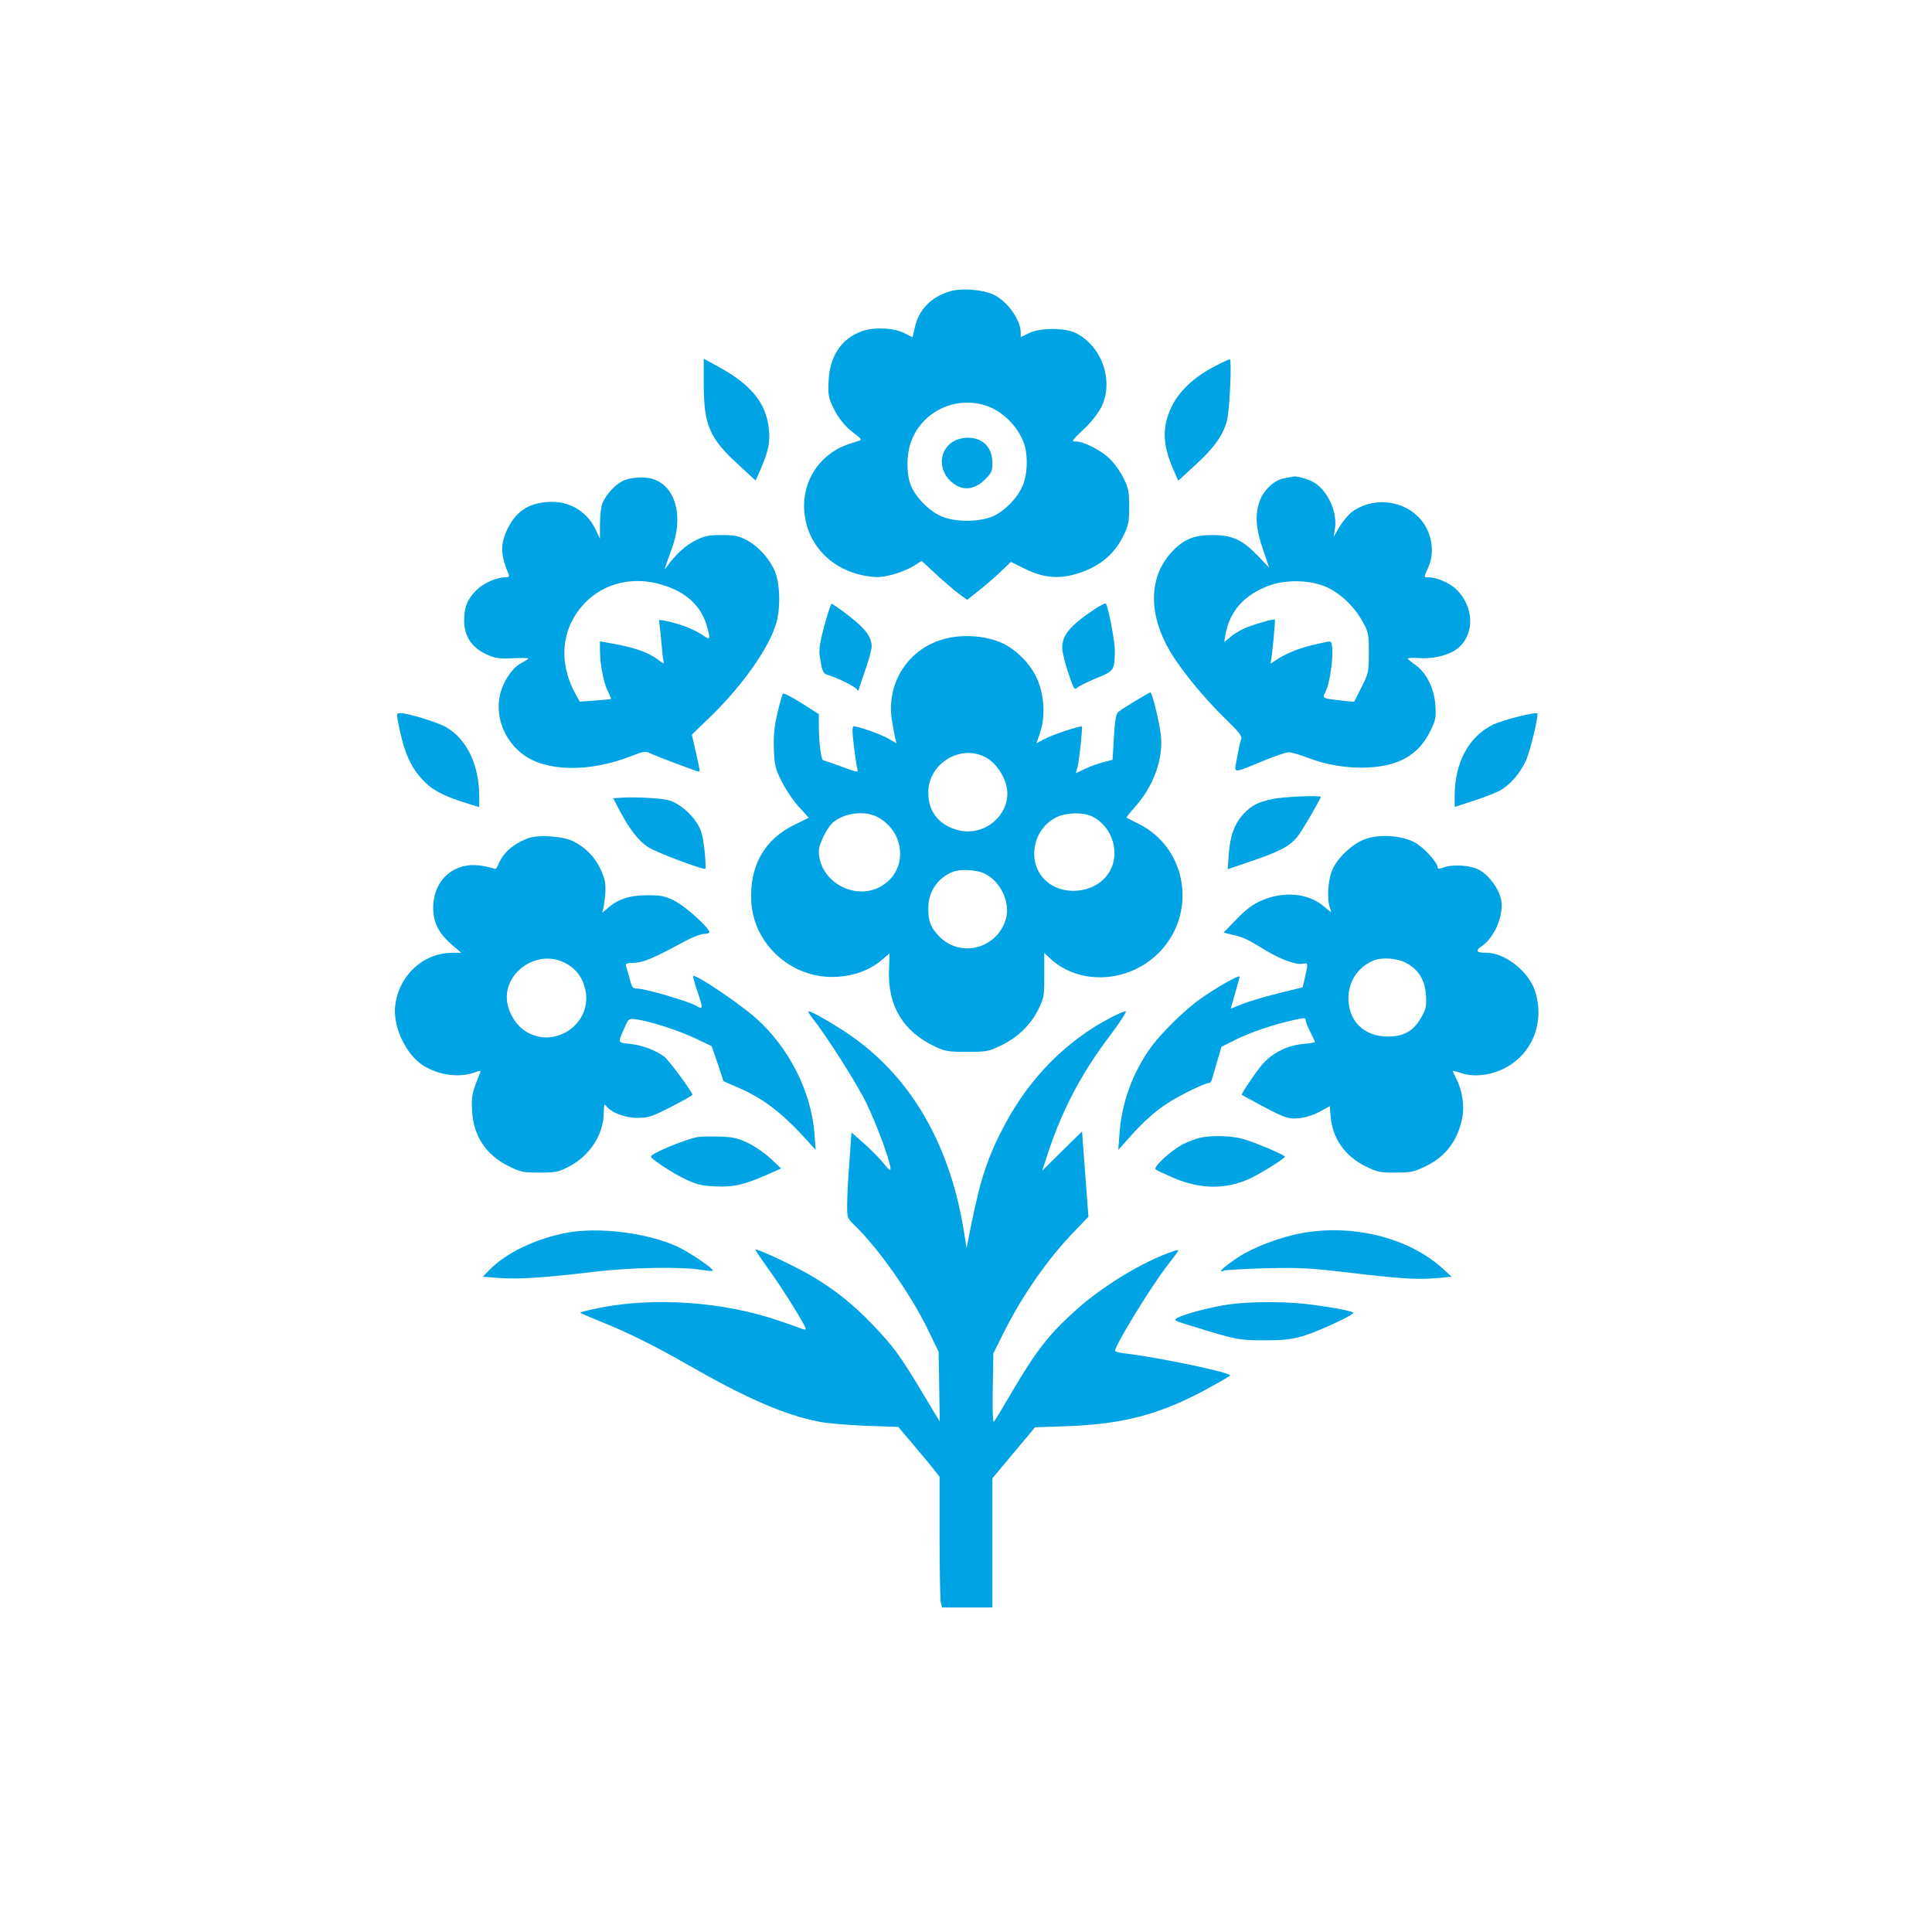 <?xml version="1.0" standalone="no"?>
<!DOCTYPE svg PUBLIC "-//W3C//DTD SVG 20010904//EN"
 "http://www.w3.org/TR/2001/REC-SVG-20010904/DTD/svg10.dtd">
<svg version="1.0" xmlns="http://www.w3.org/2000/svg"
 width="1024pt" height="1024pt" viewBox="0 0 1024 1024"
 preserveAspectRatio="xMidYMid meet">

<g transform="translate(0,1024) scale(0.1,-0.1)"
fill="#00a3e4" stroke="none">
<path d="M5039 8697 c-102 -29 -168 -96 -190 -191 l-12 -54 -41 21 c-55 29
-158 35 -223 13 -110 -37 -174 -129 -181 -262 -4 -71 -1 -89 20 -135 29 -64
68 -112 121 -150 25 -18 35 -30 26 -33 -90 -28 -117 -40 -159 -71 -96 -71
-147 -185 -137 -307 15 -175 143 -308 324 -340 60 -10 80 -9 138 5 37 9 88 30
114 45 l46 29 77 -71 c42 -39 96 -85 120 -103 l44 -32 70 55 c38 31 90 76 115
101 l47 45 73 -36 c93 -46 169 -55 258 -32 128 33 218 104 269 214 23 49 27
70 27 147 0 79 -4 97 -29 149 -16 33 -48 79 -71 101 -46 47 -139 95 -182 95
-26 0 -24 3 39 63 39 36 77 85 94 117 69 136 8 320 -130 393 -58 31 -193 31
-253 1 l-43 -21 0 26 c-1 67 -72 166 -145 200 -56 26 -165 35 -226 18z m193
-609 c91 -32 174 -121 200 -213 17 -62 12 -154 -11 -208 -30 -70 -102 -142
-167 -167 -73 -27 -184 -27 -256 0 -64 24 -138 95 -167 160 -28 61 -28 170 -1
242 60 160 239 243 402 186z"/>
<path d="M5053 7900 c-89 -54 -79 -180 18 -234 50 -27 102 -15 151 34 33 33
38 44 38 85 0 84 -50 135 -132 135 -25 0 -56 -8 -75 -20z"/>
<path d="M3730 8206 c0 -219 30 -290 188 -433 l87 -80 27 61 c41 96 51 143 43
213 -14 135 -92 232 -258 324 l-87 48 0 -133z"/>
<path d="M6430 8294 c-104 -55 -181 -129 -220 -209 -51 -106 -49 -200 7 -329
l28 -64 89 82 c101 92 150 160 170 240 13 50 25 310 15 321 -3 2 -43 -16 -89
-41z"/>
<path d="M6855 7714 c-5 -1 -27 -5 -48 -9 -52 -8 -111 -64 -131 -122 -25 -74
-20 -145 18 -255 l33 -97 -62 65 c-80 83 -135 108 -235 108 -100 1 -154 -21
-217 -87 -125 -132 -129 -330 -11 -530 56 -95 178 -245 290 -354 78 -76 93
-95 86 -112 -4 -11 -14 -55 -21 -96 -17 -89 -31 -87 138 -18 61 25 121 46 135
46 14 0 55 -12 92 -26 106 -41 216 -60 327 -55 168 8 270 68 332 193 28 57 31
72 27 133 -5 90 -45 173 -105 217 -23 16 -42 32 -42 35 -1 3 28 4 63 2 76 -5
162 17 204 53 90 75 85 221 -10 312 -34 33 -103 63 -144 63 -29 0 -29 -3 -3
55 38 85 15 198 -54 266 -93 93 -249 103 -354 24 -18 -15 -47 -50 -64 -78
l-30 -52 7 47 c12 91 -43 205 -119 245 -34 17 -86 31 -102 27z m177 -586 c75
-35 147 -104 189 -181 33 -59 34 -67 34 -167 0 -102 -1 -107 -39 -183 l-39
-77 -51 5 c-116 13 -117 14 -105 38 36 66 56 277 27 277 -7 0 -50 -9 -96 -20
-77 -19 -148 -49 -200 -86 -17 -13 -21 -13 -17 -3 6 18 26 221 22 225 -5 6
-114 -26 -160 -46 -25 -11 -60 -32 -77 -47 l-31 -26 6 39 c23 126 100 212 233
261 93 33 220 29 304 -9z"/>
<path d="M3299 7690 c-42 -22 -86 -71 -106 -117 -7 -18 -13 -67 -13 -110 l0
-78 -19 40 c-44 98 -132 155 -235 155 -115 -1 -187 -44 -235 -141 -40 -81 -39
-138 4 -241 6 -14 2 -18 -17 -18 -46 0 -116 -31 -153 -68 -48 -48 -65 -91 -65
-161 0 -82 40 -143 116 -178 48 -22 66 -25 140 -22 46 2 84 2 84 -1 0 -3 -17
-14 -38 -25 -49 -26 -98 -101 -113 -173 -24 -115 26 -240 125 -312 122 -90
347 -94 565 -10 74 29 82 30 108 17 28 -14 248 -97 258 -97 6 0 5 6 -21 121
l-17 75 102 99 c170 165 313 370 347 498 21 78 18 196 -6 261 -26 69 -89 140
-154 174 -43 22 -64 26 -131 26 -67 0 -89 -4 -136 -27 -52 -25 -107 -74 -152
-137 -20 -28 -21 -33 24 93 62 168 22 323 -94 366 -44 17 -128 12 -168 -9z
m212 -550 c125 -38 203 -110 234 -213 22 -75 20 -82 -15 -57 -43 30 -108 57
-179 74 -57 13 -61 13 -57 -2 2 -9 7 -55 11 -102 4 -47 9 -93 12 -104 4 -16 0
-15 -29 7 -55 42 -129 67 -270 91 l-38 7 0 -48 c0 -74 19 -171 41 -215 11 -22
19 -41 17 -43 -2 -1 -40 -5 -84 -8 l-81 -6 -26 47 c-89 166 -71 344 50 473
102 109 260 147 414 99z"/>
<path d="M5794 7006 c-124 -84 -164 -133 -164 -199 0 -21 14 -81 32 -133 30
-89 33 -93 49 -78 10 9 56 31 101 50 92 37 95 40 97 142 1 49 -35 239 -48 253
-3 4 -33 -12 -67 -35z"/>
<path d="M4382 6968 c-34 -116 -44 -170 -37 -208 15 -88 15 -89 53 -101 50
-16 135 -59 144 -73 4 -6 8 -9 8 -6 0 3 16 50 35 105 19 55 35 112 35 128 0
55 -38 102 -151 186 -31 22 -58 41 -61 41 -3 0 -15 -33 -26 -72z"/>
<path d="M5015 6856 c-199 -48 -321 -235 -287 -439 7 -40 15 -82 18 -95 l6
-22 -43 25 c-42 24 -157 65 -183 65 -10 0 -10 -23 0 -106 7 -58 16 -113 19
-123 5 -16 -6 -14 -82 15 -49 18 -93 33 -99 34 -12 0 -24 96 -24 190 l0 55
-91 58 c-51 32 -95 55 -99 50 -4 -4 -18 -52 -30 -105 -17 -76 -21 -119 -18
-192 3 -84 8 -102 41 -167 20 -41 60 -101 90 -134 l54 -59 -77 -38 c-159 -77
-239 -220 -228 -407 13 -232 223 -415 458 -398 91 6 170 36 230 86 l45 38 -3
-88 c-8 -189 75 -327 244 -406 53 -25 70 -28 169 -28 103 0 114 2 177 32 90
42 160 110 201 192 31 63 32 71 32 183 l0 117 30 -28 c155 -145 415 -132 576
28 207 208 153 557 -107 685 -32 16 -61 31 -63 32 -2 2 20 29 48 61 95 106
148 254 134 375 -7 66 -46 228 -55 228 -8 0 -142 -81 -170 -103 -13 -10 -18
-39 -24 -134 l-7 -120 -46 -12 c-26 -6 -70 -22 -98 -35 l-51 -24 9 31 c9 34
28 210 23 216 -5 6 -148 -40 -194 -64 l-46 -24 19 57 c30 88 21 209 -21 295
-36 73 -105 142 -175 176 -83 40 -204 51 -302 27z m224 -639 c49 -33 92 -103
99 -163 15 -134 -120 -248 -256 -215 -104 26 -162 97 -162 200 0 162 186 266
319 178z m-591 -306 c151 -78 166 -280 28 -365 -140 -87 -336 20 -336 184 0
34 42 120 71 147 59 54 168 69 237 34z m1138 3 c115 -55 158 -208 85 -309 -76
-105 -251 -117 -338 -23 -93 99 -55 272 72 329 50 23 136 24 181 3z m-570
-303 c87 -40 141 -154 115 -243 -47 -157 -240 -207 -353 -91 -46 47 -58 79
-58 149 0 87 49 161 130 193 40 16 122 12 166 -8z"/>
<path d="M8051 6443 c-52 -13 -113 -32 -136 -43 -130 -63 -205 -201 -205 -380
l0 -57 98 32 c53 17 115 41 138 53 53 27 110 91 141 159 23 49 68 236 61 252
-2 4 -45 -3 -97 -16z"/>
<path d="M2107 6428 c30 -163 64 -245 129 -317 50 -56 112 -89 227 -125 l77
-24 0 57 c0 166 -65 302 -174 366 -44 26 -203 75 -242 75 -21 0 -23 -3 -17
-32z"/>
<path d="M3292 6012 l-42 -3 35 -67 c51 -95 97 -156 147 -190 42 -29 298 -125
307 -116 3 2 0 47 -5 99 -9 76 -16 104 -40 142 -35 56 -100 109 -152 122 -40
11 -182 18 -250 13z"/>
<path d="M6744 6005 c-76 -16 -110 -34 -151 -77 -48 -50 -73 -116 -80 -212
l-6 -83 129 44 c150 51 201 79 242 130 25 32 122 198 122 209 0 10 -202 1
-256 -11z"/>
<path d="M2799 5797 c-80 -30 -135 -79 -159 -142 -6 -15 -14 -24 -19 -20 -5 3
-32 10 -61 15 -147 28 -263 -69 -264 -221 0 -79 29 -136 101 -198 l48 -41 -46
0 c-154 0 -283 -117 -304 -277 -14 -103 46 -243 132 -309 78 -59 199 -80 286
-49 35 12 38 12 31 -3 -41 -100 -46 -119 -42 -197 6 -134 73 -237 196 -297 61
-30 74 -33 162 -33 87 0 100 3 156 32 111 58 184 171 184 286 1 44 3 49 13 35
28 -36 99 -63 167 -63 59 1 75 6 178 59 61 31 112 60 112 63 0 15 -127 187
-151 204 -49 34 -115 59 -178 66 -69 7 -68 3 -29 90 20 45 20 45 62 40 74 -11
219 -57 310 -100 l88 -42 32 -93 31 -93 76 -33 c131 -56 231 -132 358 -271
l54 -60 -6 85 c-17 227 -139 465 -318 620 -95 82 -314 228 -325 217 -2 -2 7
-37 21 -77 33 -98 33 -104 -7 -80 -40 23 -268 90 -308 90 -26 0 -30 5 -40 43
-6 23 -15 53 -19 67 -8 24 -7 25 41 27 50 2 97 22 266 113 40 22 87 40 103 40
16 0 29 4 29 9 0 23 -130 140 -186 167 -51 25 -70 29 -144 29 -94 0 -159 -22
-214 -73 -24 -22 -28 -23 -21 -7 4 11 10 50 13 86 3 57 0 76 -23 128 -30 66
-79 118 -147 152 -53 27 -185 36 -239 16z m179 -653 c72 -30 115 -86 127 -165
25 -165 -155 -292 -304 -214 -79 40 -130 146 -111 228 28 125 171 200 288 151z"/>
<path d="M7237 5793 c-64 -22 -144 -95 -173 -158 -26 -55 -33 -161 -14 -210
10 -26 9 -25 -32 10 -84 72 -216 84 -336 30 -43 -19 -80 -47 -129 -98 l-68
-70 50 -12 c56 -13 71 -20 170 -80 80 -49 163 -80 200 -73 29 6 29 4 12 -71
l-13 -54 -130 -32 c-71 -18 -156 -43 -190 -57 l-61 -24 23 80 c13 45 24 85 24
89 0 13 -125 -58 -213 -121 -84 -60 -213 -188 -265 -264 -92 -133 -146 -284
-158 -440 l-7 -93 49 55 c79 90 145 150 214 194 65 42 197 106 218 106 6 0 13
8 15 18 3 9 16 52 28 96 l23 78 80 40 c82 39 190 76 304 102 54 12 62 12 62 0
0 -8 11 -37 25 -64 14 -27 25 -51 25 -53 0 -2 -27 -7 -61 -10 -93 -8 -178 -54
-232 -125 -49 -65 -100 -143 -95 -145 2 -1 19 -11 38 -21 185 -101 203 -108
262 -103 36 3 77 16 111 34 l55 30 5 -57 c10 -115 76 -208 185 -262 60 -30 75
-33 157 -33 80 0 97 3 156 31 110 52 173 134 199 257 13 65 1 145 -31 209 -11
21 -19 39 -19 41 0 3 19 -2 43 -10 67 -24 161 -13 237 28 145 77 209 247 155
409 -34 102 -159 200 -256 200 -54 0 -62 10 -27 34 70 47 120 166 104 248 -10
55 -64 129 -114 156 -48 27 -143 33 -194 13 -20 -7 -28 -7 -28 0 0 28 -73 107
-122 134 -67 37 -185 45 -261 18z m213 -655 c68 -35 104 -93 108 -176 3 -60 0
-73 -28 -119 -40 -69 -91 -97 -175 -97 -126 1 -208 82 -208 204 0 89 52 166
133 199 45 18 123 13 170 -11z"/>
<path d="M4303 4848 c76 -96 237 -348 288 -453 56 -115 129 -313 129 -350 0
-12 -11 -4 -34 26 -19 24 -66 72 -104 106 l-69 61 -11 -156 c-7 -87 -12 -189
-12 -228 0 -68 1 -71 36 -105 126 -120 301 -368 392 -556 l57 -118 3 -185 3
-185 -96 160 c-113 188 -152 242 -260 354 -102 107 -201 186 -323 258 -90 53
-291 147 -298 140 -2 -2 28 -46 65 -98 73 -99 201 -305 201 -321 0 -6 -7 -7
-17 -2 -10 4 -67 25 -128 45 -287 99 -655 125 -942 68 -62 -12 -111 -24 -108
-27 2 -2 48 -22 102 -44 148 -59 285 -127 455 -224 323 -185 521 -272 708
-309 41 -9 153 -18 248 -22 l173 -6 77 -91 c43 -50 92 -110 110 -132 l32 -42
0 -315 c0 -173 3 -329 6 -346 l7 -31 133 0 134 0 0 343 0 342 113 135 113 135
174 6 c304 12 499 65 757 208 57 31 103 58 103 61 0 16 -377 95 -552 116 -32
3 -58 10 -58 14 0 30 193 345 279 455 67 86 67 86 29 73 -156 -52 -377 -186
-519 -315 -142 -128 -210 -216 -341 -440 -44 -76 -84 -142 -90 -148 -6 -6 -8
55 -6 176 l3 186 52 104 c99 200 238 399 377 542 l75 78 -17 226 -17 226 -106
-104 -105 -104 31 95 c76 230 179 425 328 621 55 73 91 129 83 129 -8 0 -43
-15 -78 -33 -236 -123 -431 -320 -563 -569 -88 -166 -127 -282 -175 -518 l-27
-135 -12 75 c-70 455 -268 808 -579 1035 -78 57 -227 145 -246 145 -5 0 3 -15
17 -32z"/>
<path d="M3700 4214 c-73 -14 -250 -88 -250 -104 0 -13 119 -91 187 -122 55
-26 83 -33 154 -36 96 -5 152 8 275 62 l74 33 -55 52 c-31 29 -85 66 -122 84
-57 26 -81 31 -153 33 -47 1 -96 0 -110 -2z"/>
<path d="M6357 4209 c-20 -5 -59 -20 -86 -33 -62 -32 -160 -121 -146 -134 6
-5 51 -26 100 -47 140 -59 274 -60 401 -1 56 26 184 106 184 115 -1 10 -169
81 -228 96 -61 16 -165 18 -225 4z"/>
<path d="M3003 3706 c-166 -32 -324 -108 -411 -199 l-33 -34 93 -7 c100 -7
236 2 503 34 184 22 458 27 559 10 33 -5 62 -8 64 -5 8 8 -125 99 -188 128
-161 73 -416 105 -587 73z"/>
<path d="M6899 3704 c-112 -20 -259 -76 -337 -128 -74 -49 -115 -87 -77 -71
11 4 112 10 225 13 178 4 234 1 420 -21 288 -34 374 -40 477 -32 l87 8 -48 44
c-180 163 -475 237 -747 187z"/>
<path d="M6505 3325 c-92 -14 -225 -49 -263 -69 -24 -13 -22 -15 74 -44 234
-73 252 -76 384 -76 100 0 141 4 204 22 69 20 247 100 269 122 10 9 -127 35
-265 50 -126 13 -302 11 -403 -5z"/>
</g>
</svg>
